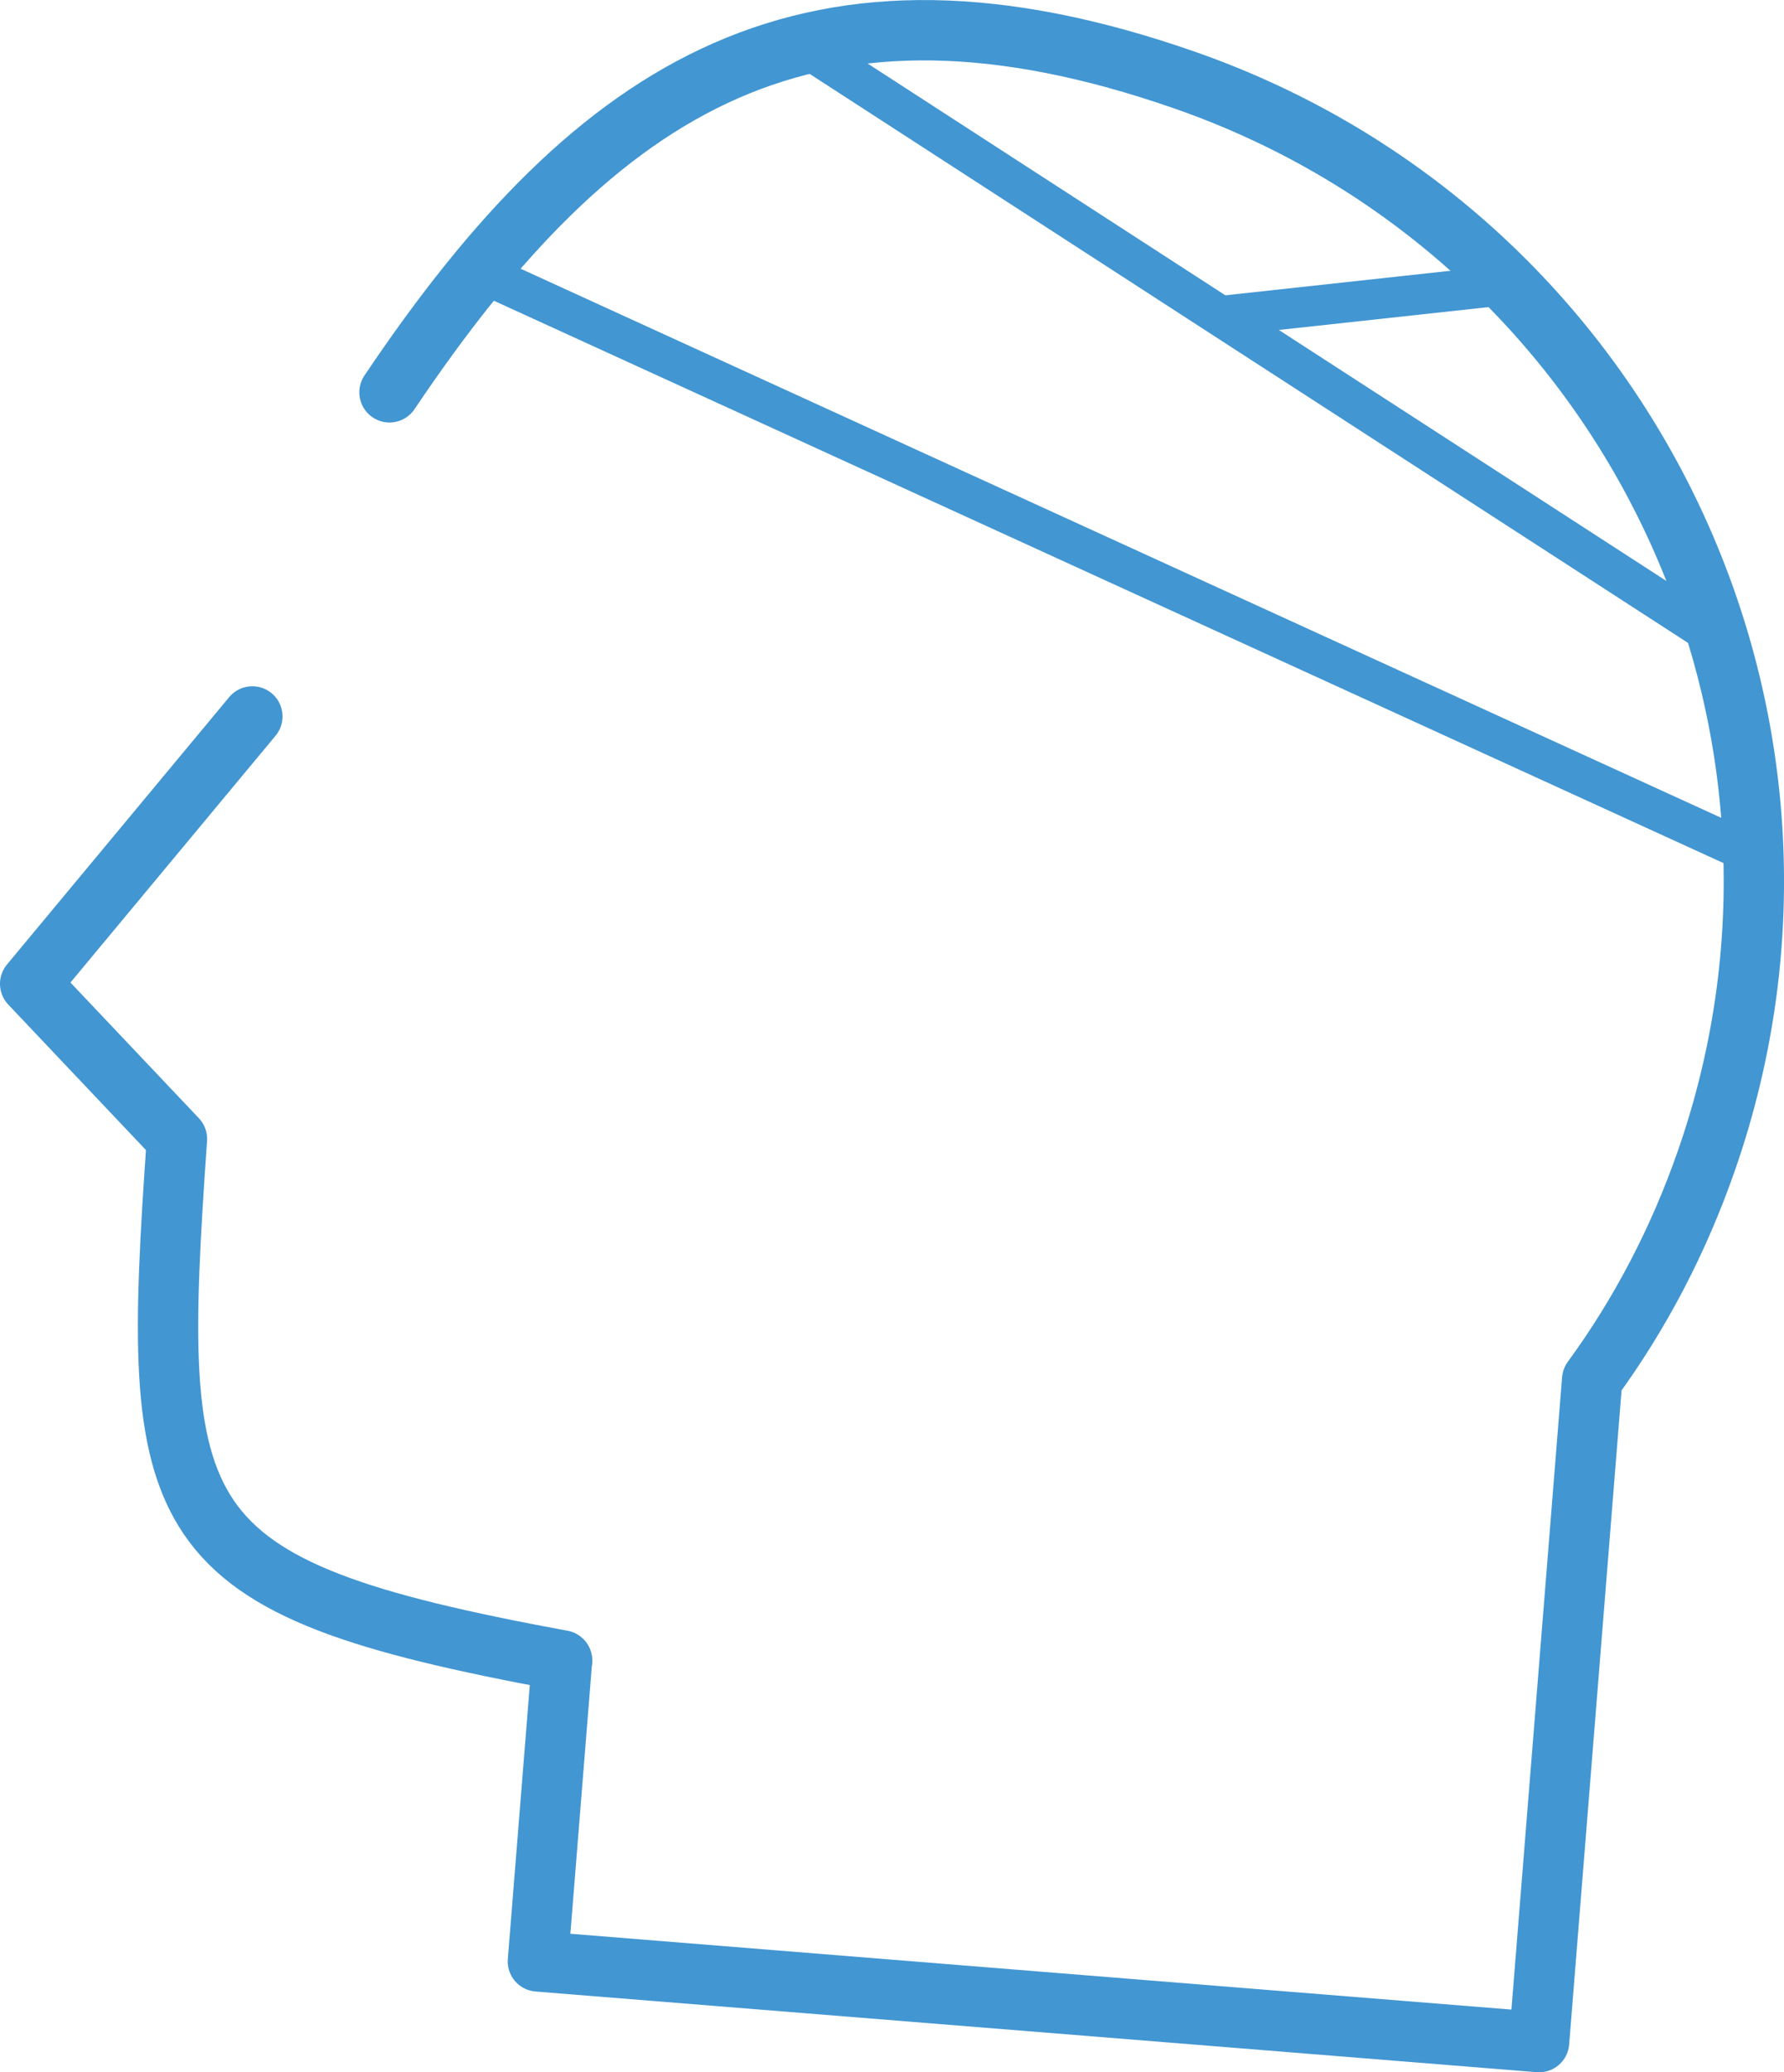 <?xml version="1.0" encoding="UTF-8"?>
<svg id="Layer_2" data-name="Layer 2" xmlns="http://www.w3.org/2000/svg" viewBox="0 0 88.72 103">
  <g id="Layer_1-2" data-name="Layer 1">
    <g>
      <g>
        <path d="M27.95,82.54l-1.2,14.95,49.79,4.01,2.64-32.93c2.37-3.24,4.29-6.89,5.68-10.88,7.67-22-3.96-46.05-25.95-53.71-18.49-6.44-29.11,0-39.54,15.52" style="fill: none; stroke: #4296d2; stroke-linecap: round; stroke-linejoin: round; stroke-width: 3px;"/>
        <path d="M12.55,35.61L1.5,48.9l7.3,7.71c-1.35,19.3-.79,22.24,19.15,25.92" style="fill: none; stroke: #4296d2; stroke-linecap: round; stroke-linejoin: round; stroke-width: 3px;"/>
      </g>
      <line x1="23.8" y1="13.5" x2="87.22" y2="42.49" style="fill: #4296d2; stroke: #4296d2; stroke-miterlimit: 10; stroke-width: 2px;"/>
      <polyline points="39.86 2.22 61.51 16.24 85.44 31.73" style="fill: #4296d2; stroke: #4296d2; stroke-miterlimit: 10; stroke-width: 2px;"/>
      <line x1="75.02" y1="14.15" x2="60.7" y2="15.71" style="fill: #4296d2; stroke: #4296d2; stroke-miterlimit: 10; stroke-width: 2px;"/>
    </g>
  </g>
</svg>